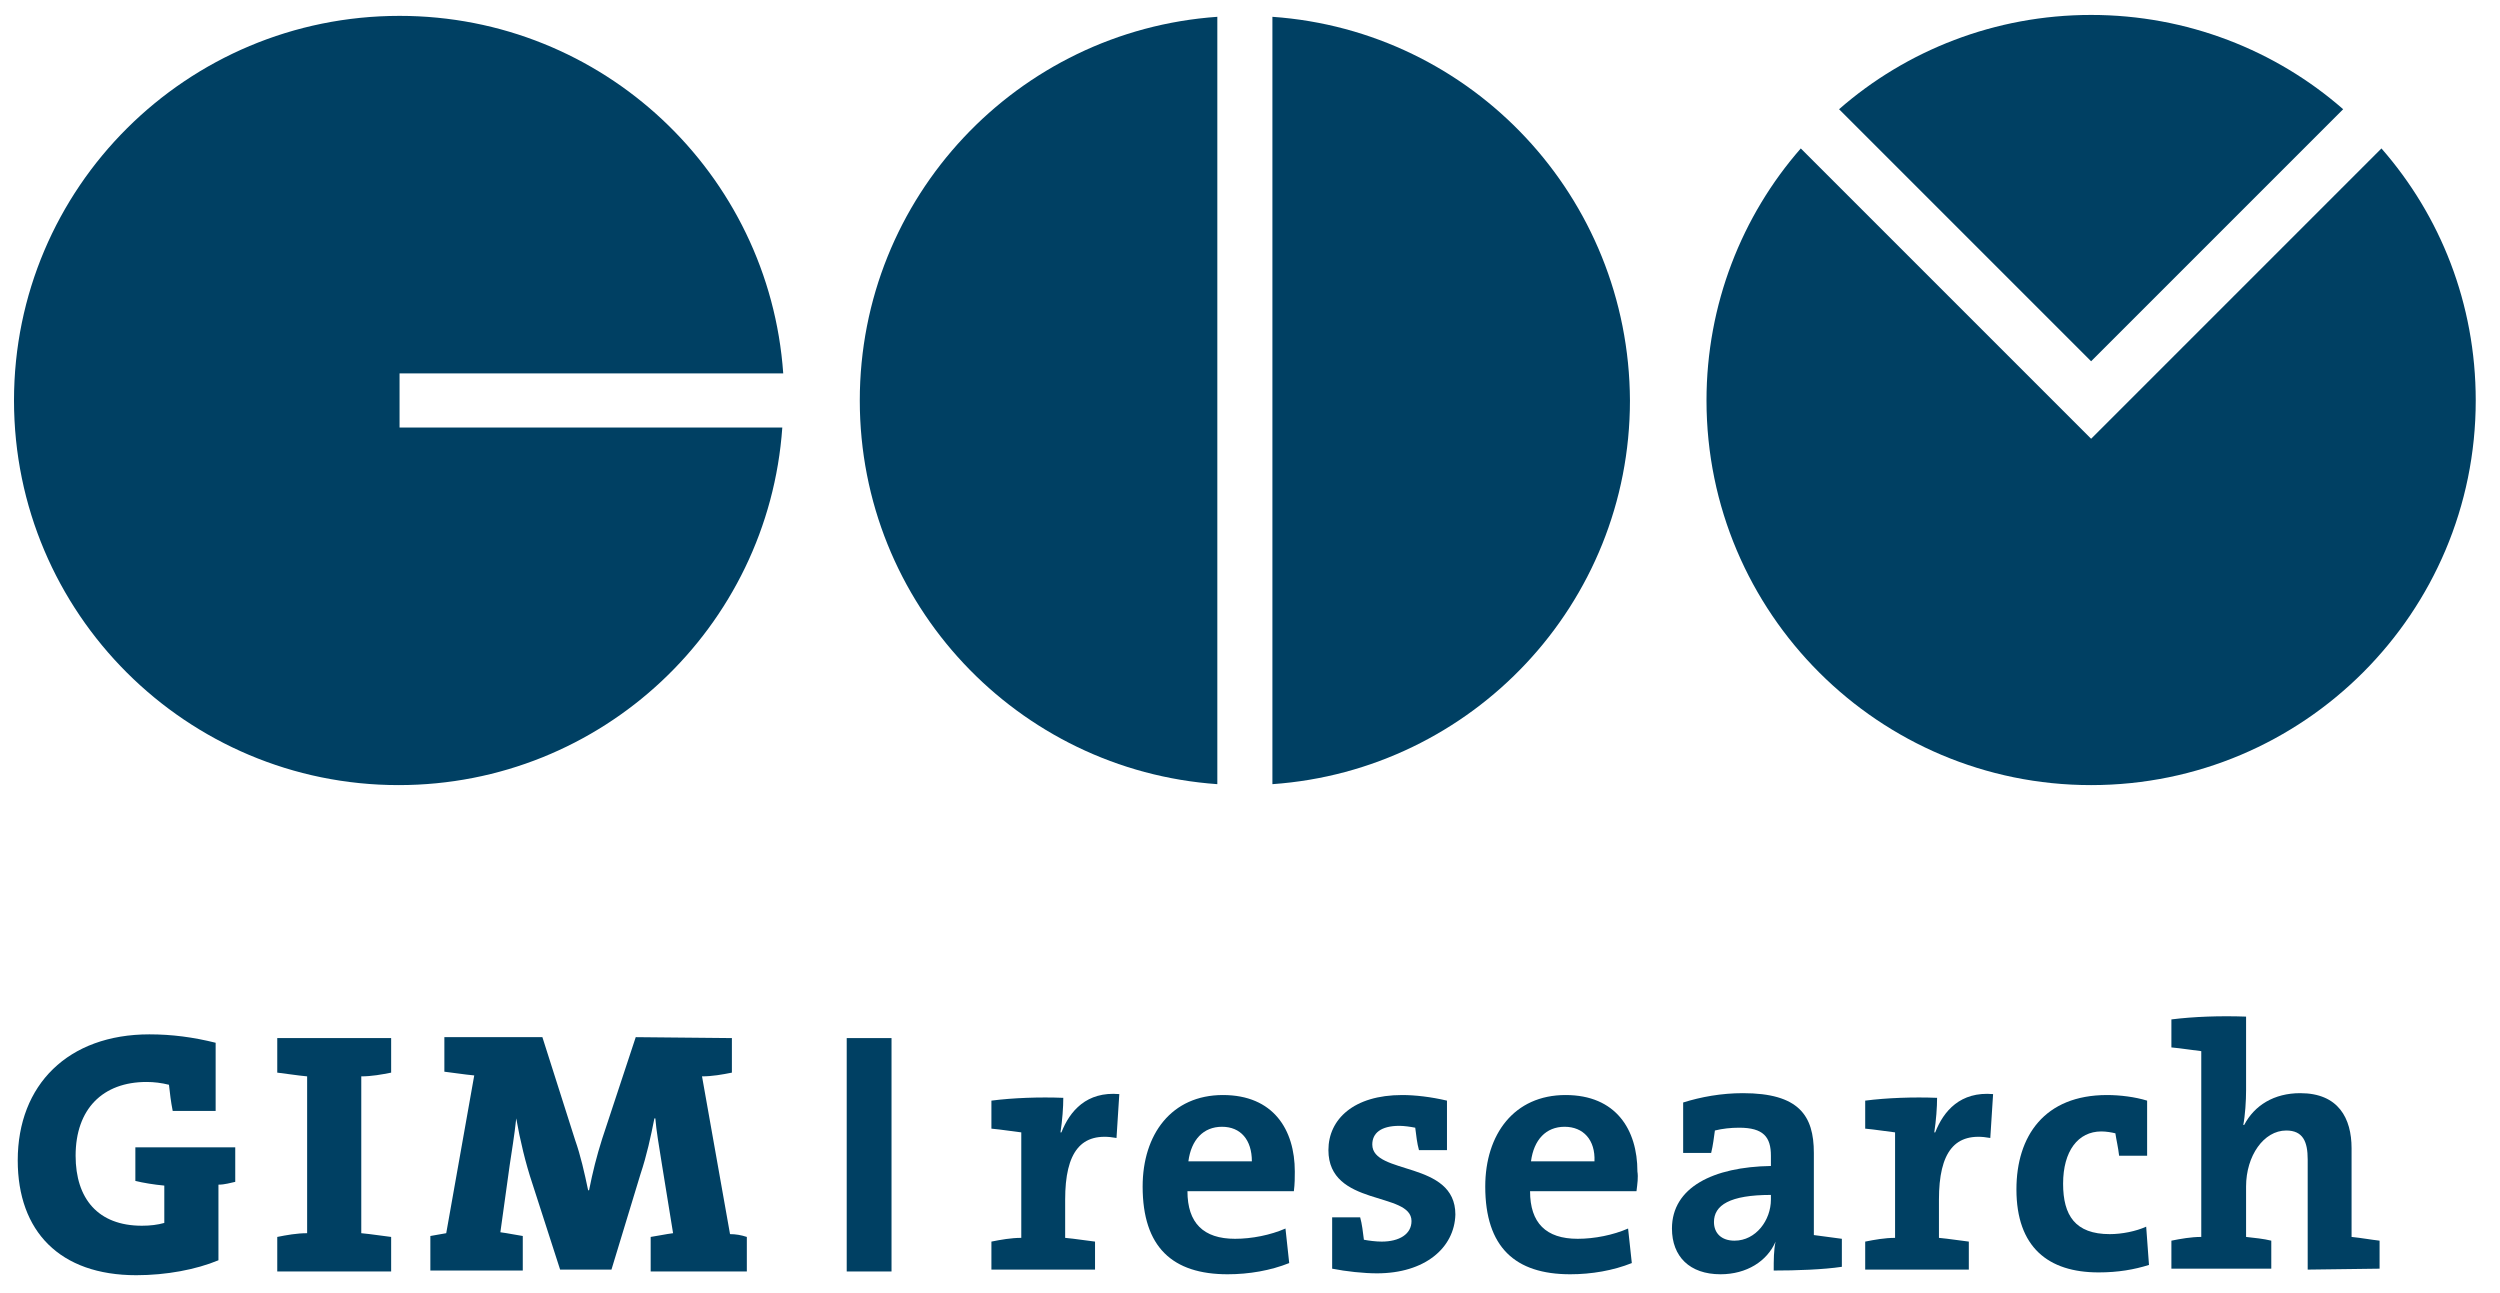 <?xml version="1.0" encoding="utf-8"?>
<!-- Generator: Adobe Illustrator 23.0.3, SVG Export Plug-In . SVG Version: 6.00 Build 0)  -->
<!DOCTYPE svg PUBLIC "-//W3C//DTD SVG 1.1//EN" "http://www.w3.org/Graphics/SVG/1.1/DTD/svg11.dtd">
<svg version="1.1" id="Ebene_1" xmlns:x="http://ns.adobe.com/Extensibility/1.0/" xmlns:i="http://ns.adobe.com/AdobeIllustrator/10.0/" xmlns:graph="http://ns.adobe.com/Graphs/1.0/"
	 xmlns="http://www.w3.org/2000/svg" xmlns:xlink="http://www.w3.org/1999/xlink" x="0px" y="0px" viewBox="0 0 267.8 138.5"
	 style="enable-background:new 0 0 267.8 138.5;" xml:space="preserve">
<style type="text/css">
	.st0{fill:#004063;}
</style>
<path class="st0" d="M23.4,126.9v8.1c-2.4,1-5.6,1.6-8.8,1.6c-8.2,0-12.7-4.7-12.7-12.3c0-8.1,5.4-13.5,14.1-13.5
	c2.4,0,4.7,0.3,7.1,0.9v7.3h-4.6c-0.2-1-0.3-1.9-0.4-2.8c-0.8-0.2-1.6-0.3-2.4-0.3c-4.7,0-7.6,2.9-7.6,7.9c0,4.6,2.4,7.5,7.1,7.5
	c0.9,0,1.7-0.1,2.4-0.3V127c-1.1-0.1-2.3-0.3-3.1-0.5v-3.6h10.7v3.7C24.7,126.7,24.1,126.9,23.4,126.9z"/>
<path class="st0" d="M29.7,136.2v-3.7c1-0.2,2.1-0.4,3.2-0.4v-16.8c-1.1-0.1-2.3-0.3-3.2-0.4v-3.7h12.2v3.7c-1,0.2-2.1,0.4-3.2,0.4
	v16.8c1.1,0.1,2.3,0.3,3.2,0.4v3.7H29.7z"/>
<rect x="90.7" y="111.2" class="st0" width="4.8" height="25"/>
<g>
	<path class="st0" d="M119.6,121.9c-3.8-0.7-5.5,1.5-5.5,6.6v4.1c1.1,0.1,2.3,0.3,3.2,0.4v3h-11.1v-3c1-0.2,2.1-0.4,3.2-0.4v-11.3
		c-0.9-0.1-2.1-0.3-3.2-0.4v-3c2.3-0.3,5.2-0.4,7.7-0.3c0,1-0.1,2.4-0.3,3.7h0.1c0.9-2.3,2.7-4.4,6.2-4.1L119.6,121.9z"/>
	<path class="st0" d="M138.6,127.6h-11.4c0,3.4,1.7,5.1,5.1,5.1c1.8,0,3.8-0.4,5.4-1.1l0.4,3.7c-2,0.8-4.3,1.2-6.6,1.2
		c-5.9,0-9.1-2.9-9.1-9.4c0-5.6,3.1-9.8,8.6-9.8c5.4,0,7.7,3.7,7.7,8.2C138.7,126.1,138.7,126.8,138.6,127.6z M130.9,120.7
		c-2,0-3.3,1.4-3.6,3.7h6.8C134.1,122.1,132.9,120.7,130.9,120.7z"/>
	<path class="st0" d="M147.5,136.4c-1.4,0-3.3-0.2-4.8-0.5v-5.5h3c0.2,0.7,0.3,1.6,0.4,2.4c0.5,0.1,1.3,0.2,1.9,0.2
		c1.9,0,3.2-0.8,3.2-2.2c0-3.2-8.9-1.5-8.9-7.6c0-3.3,2.7-5.9,7.9-5.9c1.4,0,3.1,0.2,4.8,0.6v5.3h-3c-0.2-0.7-0.3-1.6-0.4-2.4
		c-0.5-0.1-1.2-0.2-1.7-0.2c-2,0-2.9,0.8-2.9,2c0,3.3,8.9,1.7,8.9,7.5C155.8,133.7,152.6,136.4,147.5,136.4z"/>
	<path class="st0" d="M175.3,127.6h-11.4c0,3.4,1.7,5.1,5.1,5.1c1.8,0,3.8-0.4,5.4-1.1l0.4,3.7c-2,0.8-4.3,1.2-6.6,1.2
		c-5.9,0-9.1-2.9-9.1-9.4c0-5.6,3.1-9.8,8.6-9.8c5.4,0,7.7,3.7,7.7,8.2C175.5,126.1,175.4,126.8,175.3,127.6z M167.6,120.7
		c-2,0-3.3,1.4-3.6,3.7h6.8C170.9,122.1,169.6,120.7,167.6,120.7z"/>
	<path class="st0" d="M190,136.1c0-1.1,0-2.2,0.2-3.1l0,0c-0.9,2.1-3.1,3.5-5.9,3.5c-3.3,0-5.2-1.9-5.2-4.9c0-4.4,4.4-6.6,10.6-6.7
		v-1.1c0-2-0.8-3-3.4-3c-0.9,0-1.8,0.1-2.6,0.3c-0.1,0.7-0.2,1.6-0.4,2.4h-3v-5.4c1.9-0.6,4.1-1,6.4-1c6,0,7.6,2.4,7.6,6.4v8.8
		c0.9,0.1,2.1,0.3,3,0.4v3C195.3,136,192.4,136.1,190,136.1z M189.7,128c-4.4,0-6.1,1.1-6.1,2.9c0,1.2,0.8,2,2.2,2
		c2.3,0,3.9-2.2,3.9-4.4L189.7,128L189.7,128z"/>
	<path class="st0" d="M213.2,121.9c-3.8-0.7-5.5,1.5-5.5,6.6v4.1c1.1,0.1,2.3,0.3,3.2,0.4v3h-11.1v-3c1-0.2,2.1-0.4,3.2-0.4v-11.3
		c-0.9-0.1-2.1-0.3-3.2-0.4v-3c2.3-0.3,5.2-0.4,7.7-0.3c0,1-0.1,2.4-0.3,3.7h0.1c0.9-2.3,2.7-4.4,6.2-4.1L213.2,121.9z"/>
	<path class="st0" d="M224.8,136.3c-5.4,0-8.8-2.7-8.8-8.9c0-5.7,3-10.1,9.7-10.1c1.4,0,3,0.2,4.3,0.6v5.9h-3
		c-0.1-0.9-0.3-1.7-0.4-2.4c-0.4-0.1-1-0.2-1.5-0.2c-2.5,0-4.1,2.1-4.1,5.6c0,3.4,1.3,5.4,5,5.4c1.3,0,2.8-0.3,3.9-0.8l0.3,4.1
		C228.6,136,226.9,136.3,224.8,136.3z"/>
	<path class="st0" d="M247.2,136v-11.8c0-1.9-0.5-3.1-2.3-3.1c-2.4,0-4.3,2.7-4.3,6v5.4c0.9,0.1,1.9,0.2,2.7,0.4v3h-10.7v-3
		c1-0.2,2.1-0.4,3.2-0.4v-19.9c-0.9-0.1-2.1-0.3-3.2-0.4v-3c2.4-0.3,5.2-0.4,8-0.3v7.9c0,1.1-0.1,2.7-0.3,3.7l0.1,0
		c1.1-2.1,3.2-3.4,6-3.4c4.1,0,5.5,2.7,5.5,5.9v9.5c1,0.1,2.1,0.3,3,0.4v3L247.2,136L247.2,136z"/>
</g>
<path class="st0" d="M78.4,111.2v3.7c-1,0.2-2.1,0.4-3.2,0.4l3,16.9c0.6,0,1.2,0.1,1.8,0.3v3.7H69.7v-3.7c0.7-0.1,1.6-0.3,2.4-0.4
	l-1.2-7.4c-0.3-1.9-0.6-3.6-0.7-4.9h-0.1c-0.4,2-0.8,3.9-1.5,6l-3.1,10.2H60l-3-9.3c-0.7-2.1-1.3-4.6-1.7-6.9h0
	c-0.2,1.9-0.5,3.6-0.7,5l-1,7.2c0.8,0.1,1.7,0.3,2.4,0.4v3.7h-9.9v-3.7c0.5-0.1,1.2-0.2,1.7-0.3l3-16.9c-1.1-0.1-2.3-0.3-3.2-0.4
	v-3.7h10.5l3.5,11c0.6,1.7,1,3.5,1.4,5.4h0.1c0.4-2,0.8-3.6,1.4-5.5l3.6-10.9L78.4,111.2L78.4,111.2z"/>
<g>
	<path class="st0" d="M42.8,40h41.1C82.4,18.6,64.6,1.7,42.8,1.7C20,1.7,1.5,20.1,1.5,42.9c0,22.8,18.5,41.2,41.2,41.2
		c21.8,0,39.6-16.9,41.1-38.3H42.8V40z"/>
	<g>
		<path class="st0" d="M92.1,42.9c0,21.8,16.9,39.6,38.3,41.1V1.8C109,3.3,92.1,21.1,92.1,42.9z"/>
		<path class="st0" d="M136.3,1.8V84c21.4-1.5,38.3-19.3,38.3-41.1C174.5,21.1,157.7,3.3,136.3,1.8z"/>
	</g>
	<g>
		<path class="st0" d="M255.1,15.9L224,47l-31.1-31.1c-6.3,7.2-10.1,16.7-10.1,27c0,22.8,18.5,41.2,41.2,41.2
			c22.8,0,41.2-18.5,41.2-41.2C265.2,32.5,261.4,23.1,255.1,15.9z"/>
		<path class="st0" d="M251,11.7c-7.2-6.3-16.7-10.1-27-10.1s-19.8,3.8-27,10.1l27,27L251,11.7z"/>
	</g>
</g>
</svg>

